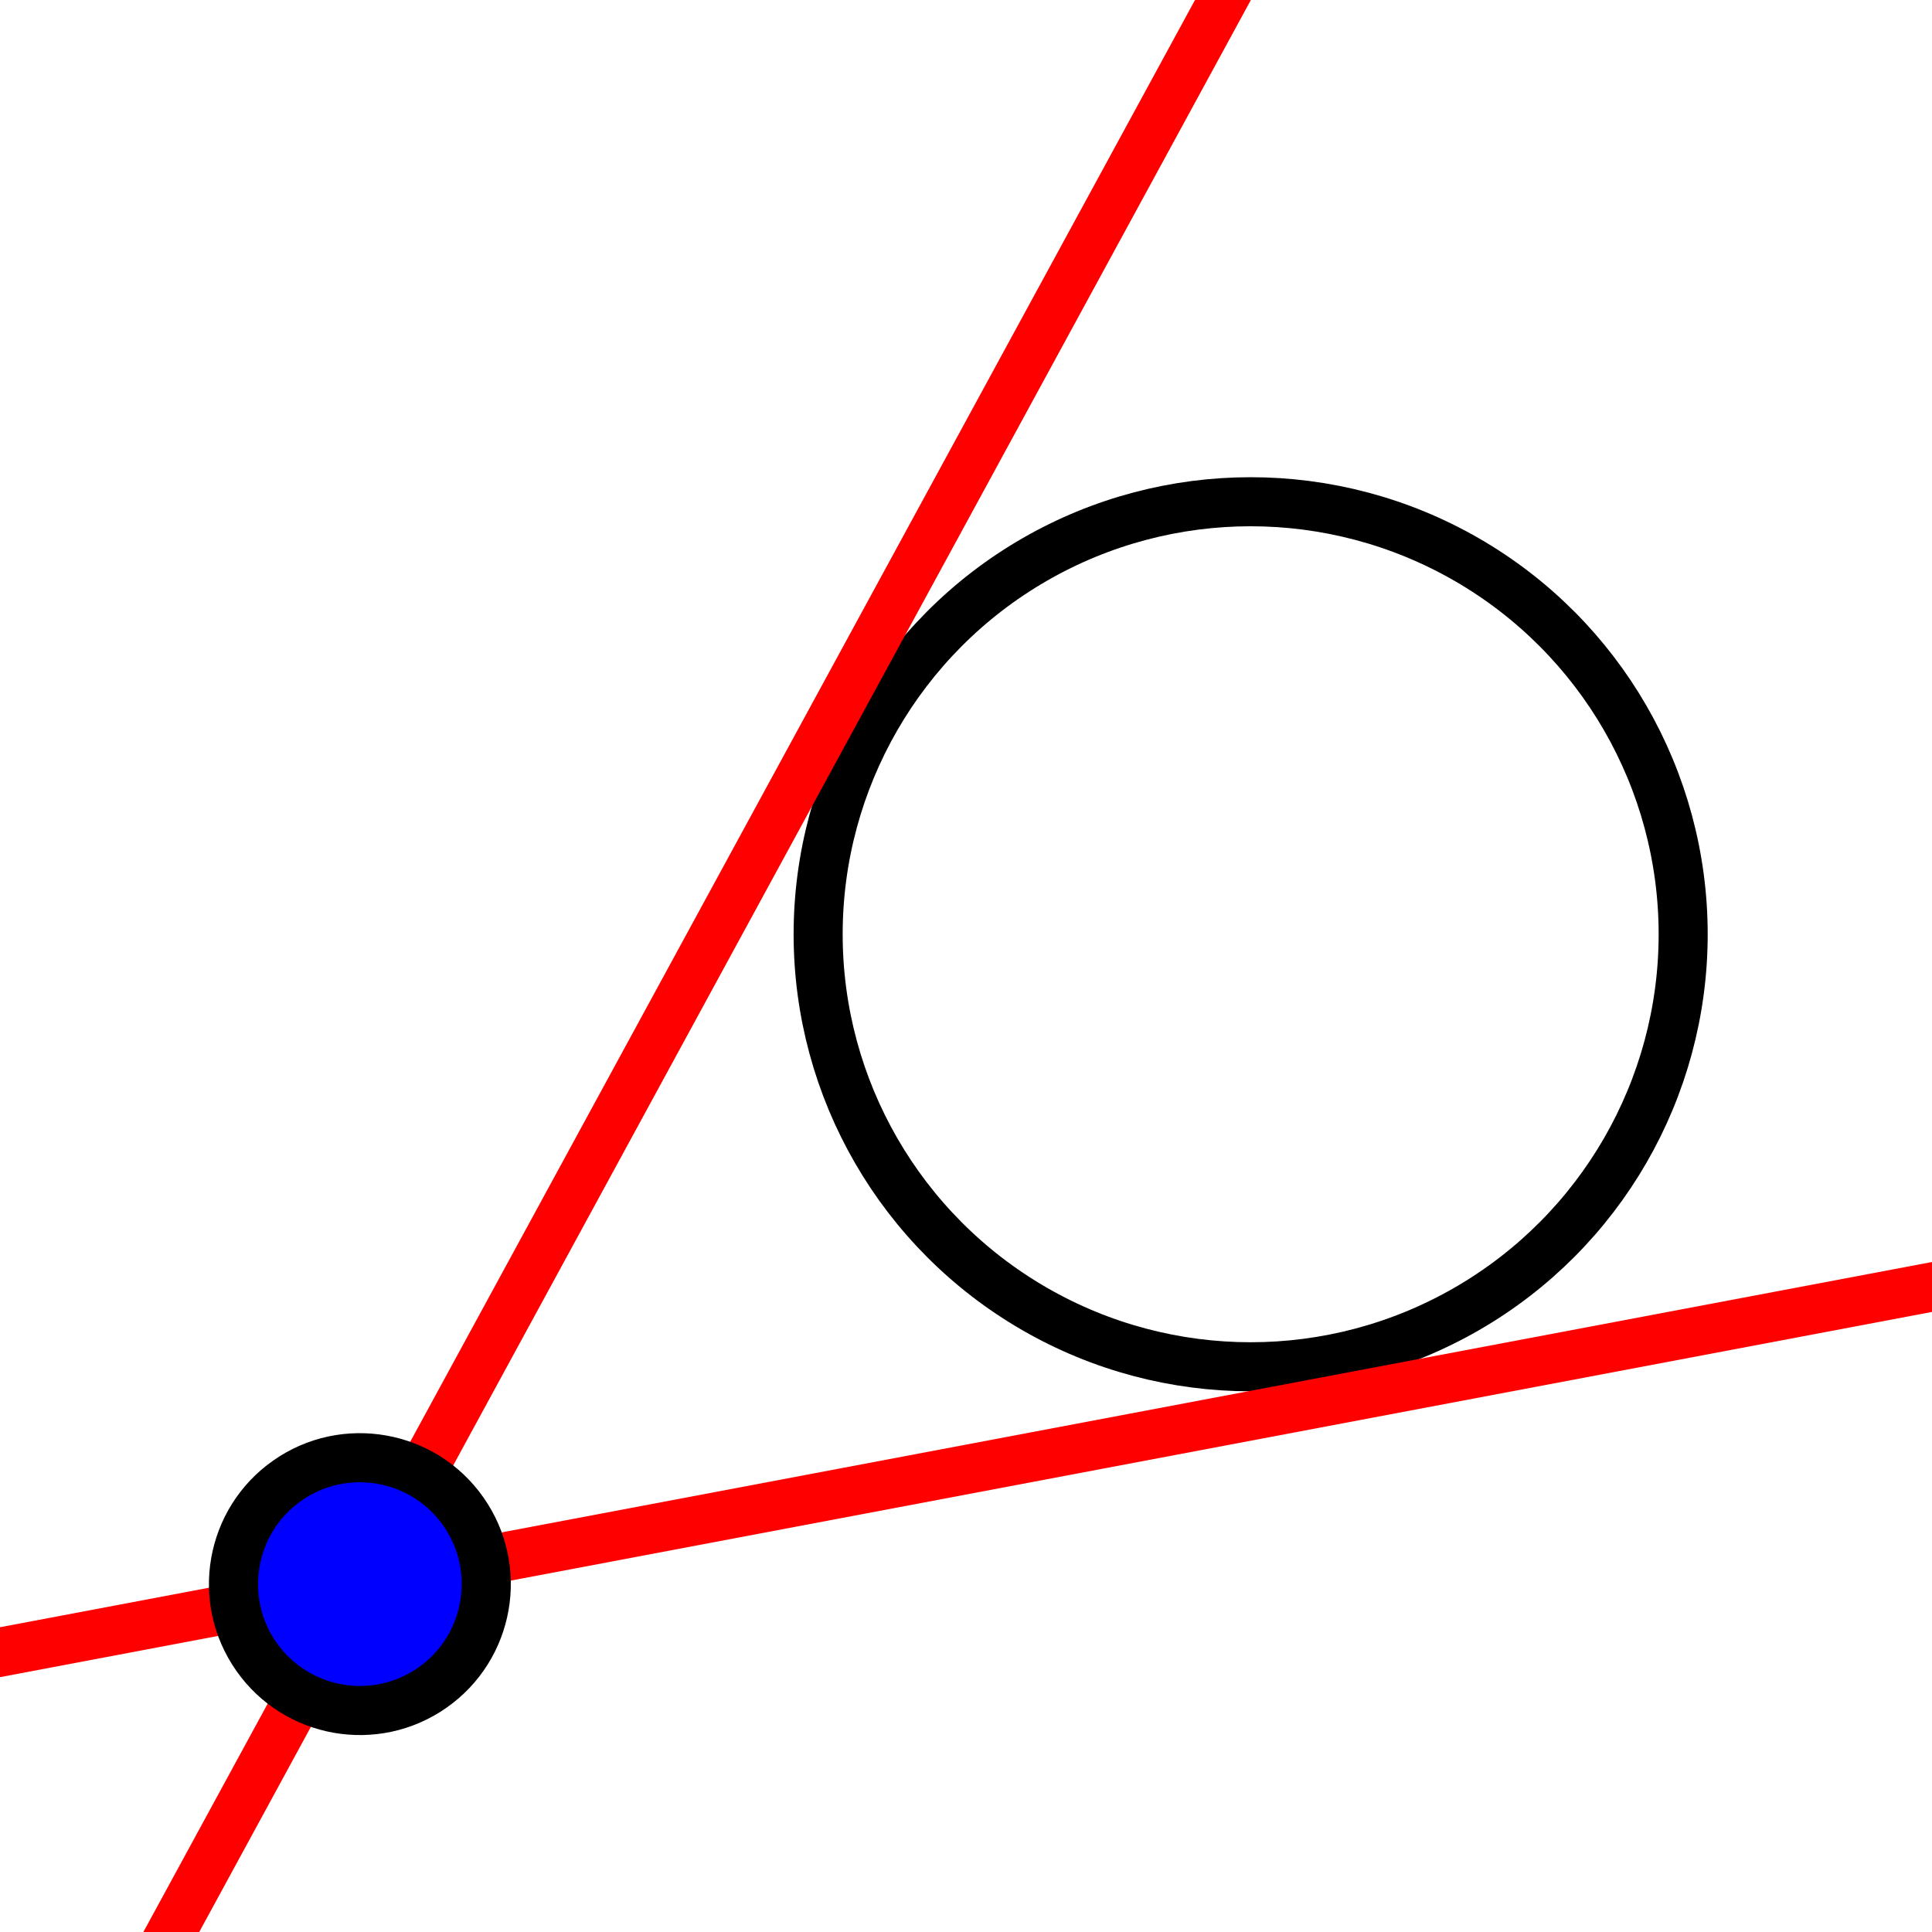 <?xml version="1.0" encoding="iso-8859-1"?>
<!-- Generator: Adobe Illustrator 15.1.0, SVG Export Plug-In . SVG Version: 6.00 Build 0)  -->
<!DOCTYPE svg PUBLIC "-//W3C//DTD SVG 1.1//EN" "http://www.w3.org/Graphics/SVG/1.1/DTD/svg11.dtd">
<svg version="1.1" xmlns="http://www.w3.org/2000/svg" xmlns:xlink="http://www.w3.org/1999/xlink" x="0px" y="0px" width="512px"
	 height="512px" viewBox="0 0 512 512" style="enable-background:new 0 0 512 512;" xml:space="preserve">
<g id="mode_x5F_tangent">
	<circle style="fill:none;stroke:#000000;stroke-width:13;" cx="331.437" cy="247.588" r="114.621"/>
	<line style="fill:none;stroke:#FF0000;stroke-width:13;" x1="35.254" y1="530.633" x2="331.438" y2="-13.5"/>
	<line style="fill:none;stroke:#FF0000;stroke-width:13;" x1="-27.22" y1="442.995" x2="539.221" y2="335.91"/>
	<g>
		<circle style="fill:#0000FF;" cx="95.372" cy="419.807" r="35"/>
		<path d="M117.489,404.32c8.538,12.193,5.563,29.064-6.631,37.604c-12.195,8.539-29.066,5.564-37.604-6.631
			c-8.54-12.195-5.564-29.064,6.631-37.604C92.079,389.15,108.949,392.124,117.489,404.32 M128.138,396.863
			c-12.671-18.096-37.614-22.493-55.709-9.822c-18.096,12.67-22.495,37.613-9.824,55.709c12.672,18.097,37.614,22.493,55.71,9.823
			C136.41,439.902,140.81,414.96,128.138,396.863L128.138,396.863z"/>
	</g>
</g>
<g id="Ebene_1">
</g>
</svg>
